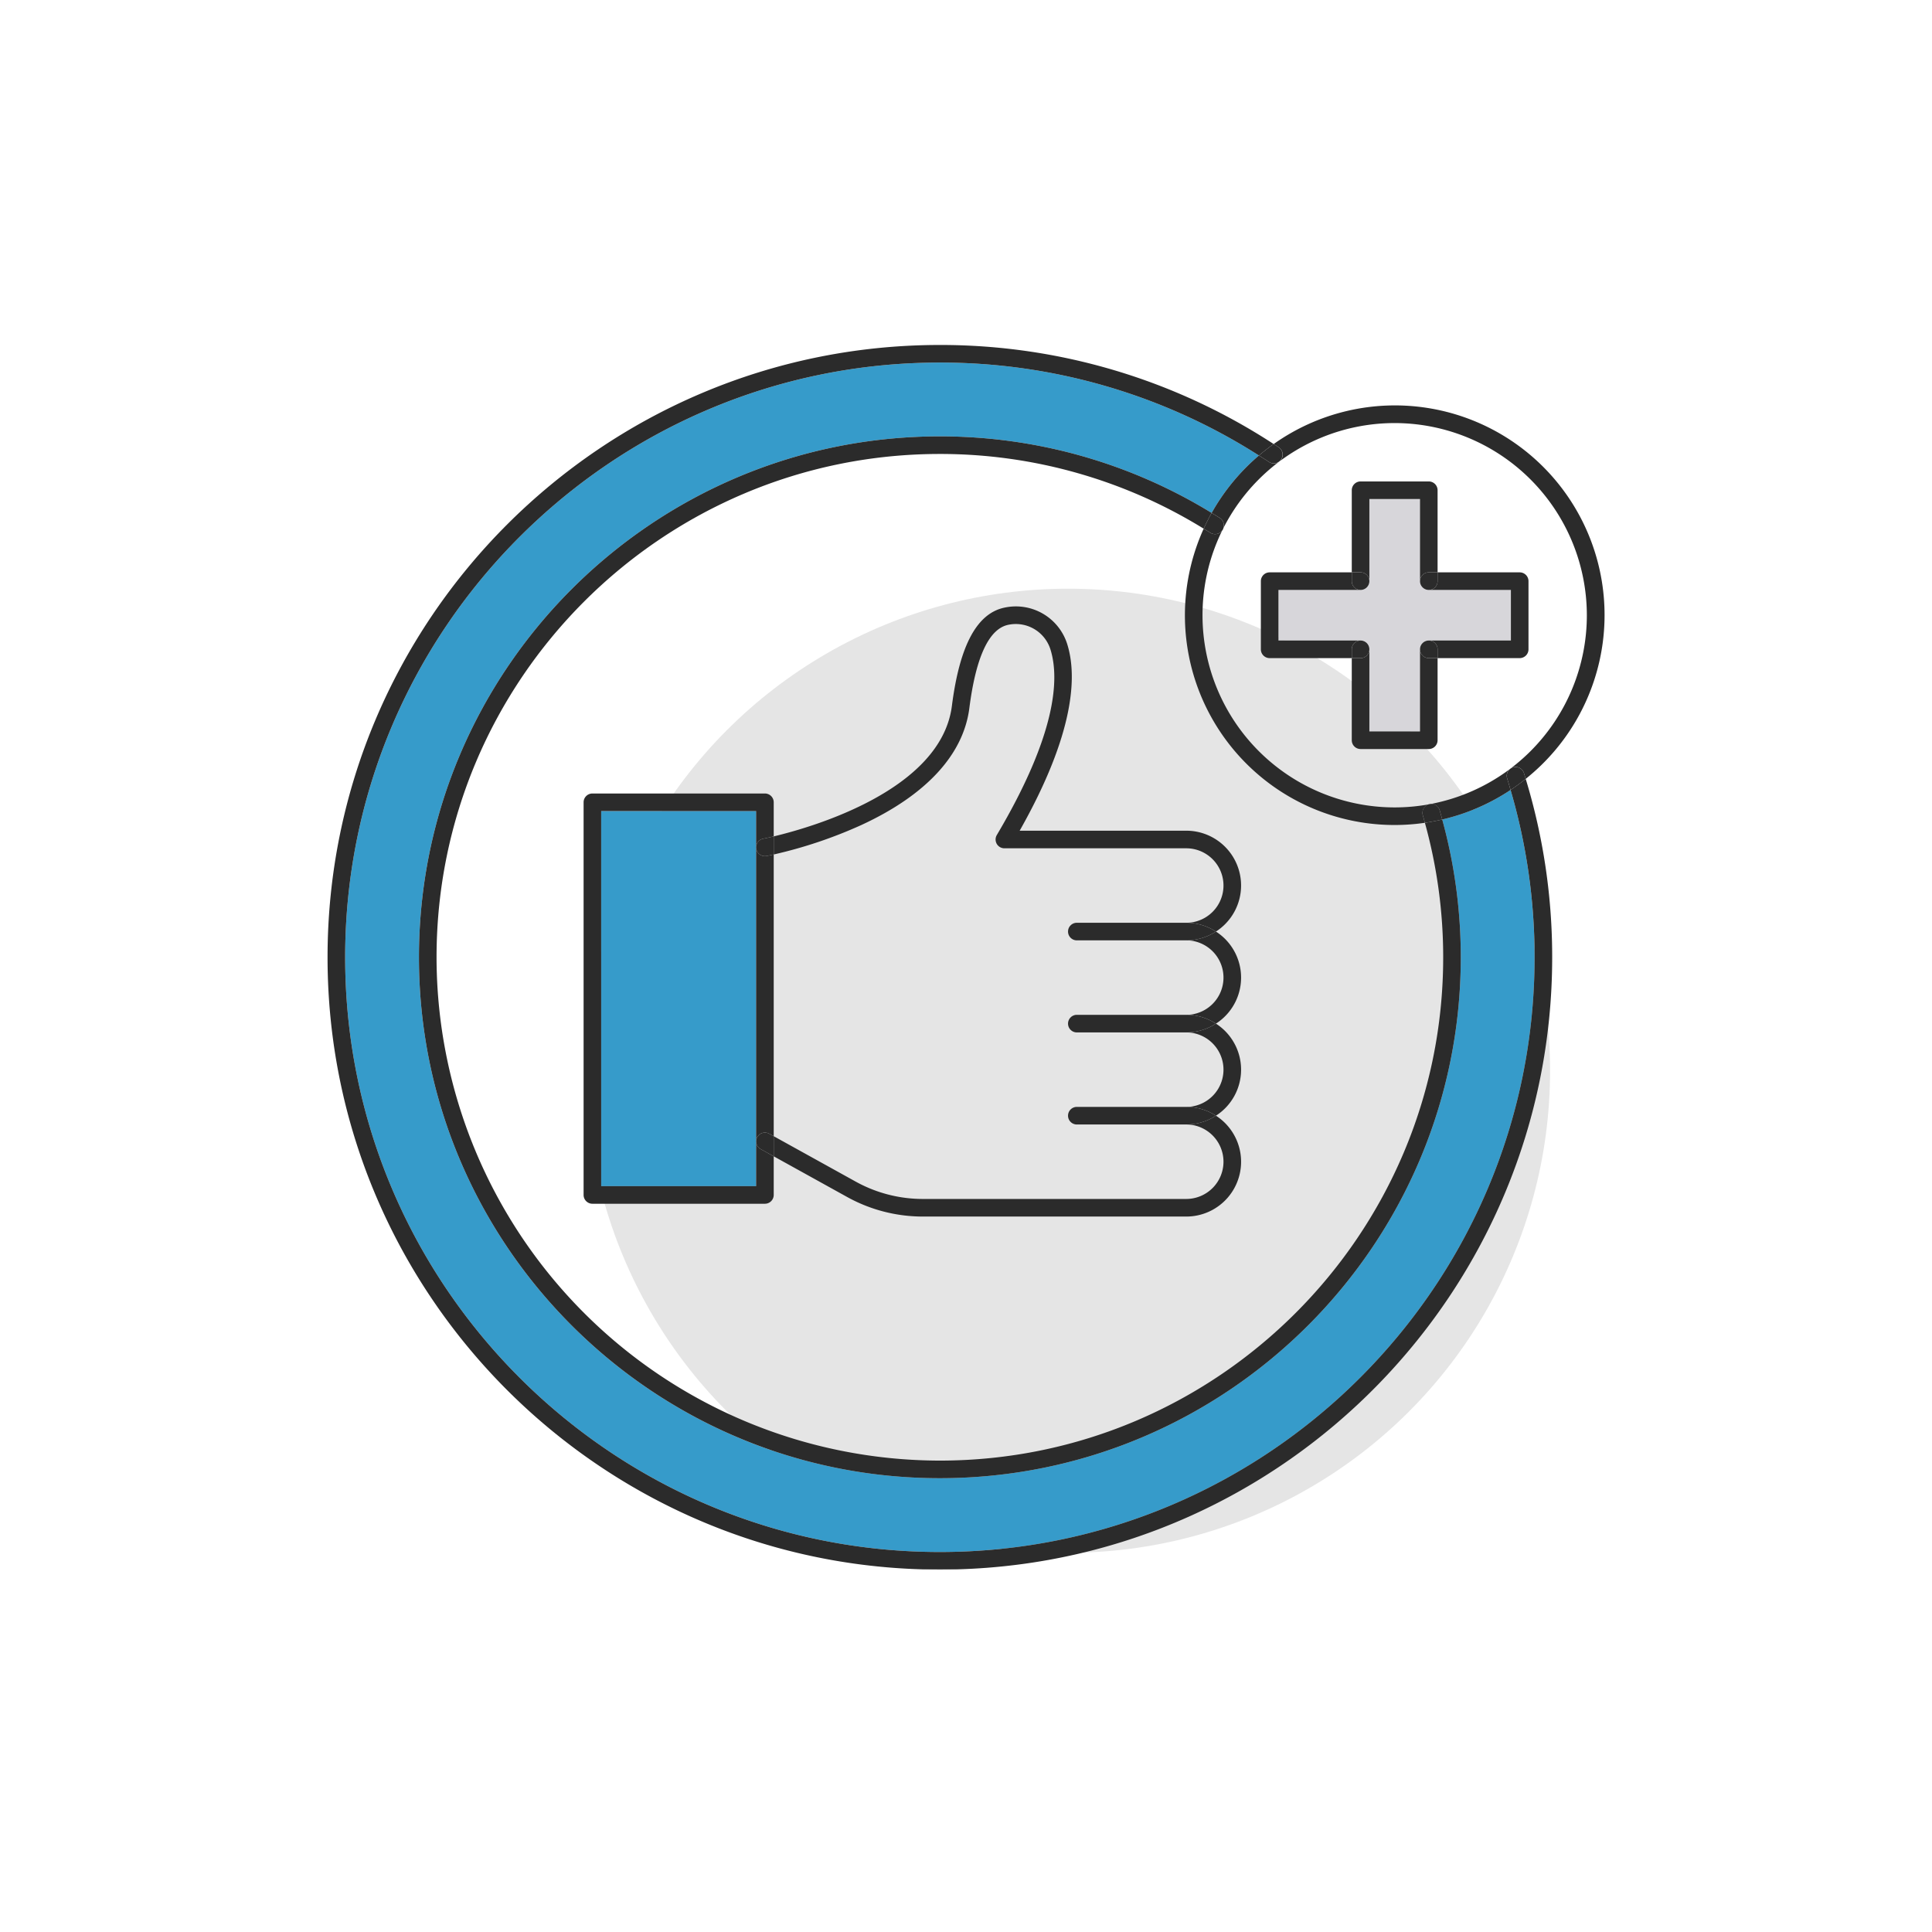 <svg xmlns="http://www.w3.org/2000/svg" viewBox="0 0 500 500"><g data-name="Layer 2"><g data-name="Layer 1"><circle cx="276.407" cy="277.109" r="124.755" style="fill:#e5e5e5"/><path d="M155.588 209.912h40.095v97.062h-40.095z" style="fill:#369bca"/><path d="M378.05 247.752c0 74.331-60.48 134.804-134.821 134.804-74.332 0-134.805-60.473-134.805-134.804 0-74.34 60.473-134.82 134.805-134.82a134.3 134.3 0 0 1 70.345 19.813 54.7 54.7 0 0 1 12.237-14.861 153.13 153.13 0 0 0-82.582-24.052c-84.863 0-153.904 69.048-153.904 153.92 0 84.863 69.041 153.904 153.904 153.904 84.872 0 153.92-69.041 153.92-153.904a153.6 153.6 0 0 0-6.215-43.308 54 54 0 0 1-17.686 7.643 134.5 134.5 0 0 1 4.802 35.665" style="fill:#369bca"/><path d="M354.392 168.043v21.251h13.099v-21.251a2.277 2.277 0 0 1 2.277-2.277h21.25V152.68h-21.25a2.277 2.277 0 0 1-2.277-2.277v-21.25h-13.099v21.25a2.277 2.277 0 0 1-2.277 2.277h-21.25v13.086h21.25a2.277 2.277 0 0 1 2.277 2.277" style="fill:#d7d6da"/><path d="M307.002 243.365a9.636 9.636 0 0 1 0 19.272 14.1 14.1 0 0 1 7.682 2.278 14.158 14.158 0 0 0 0-23.827 14.1 14.1 0 0 1-7.682 2.277" style="fill:#2b2b2b"/><path d="M307.002 267.191a9.636 9.636 0 0 1 0 19.272 14.1 14.1 0 0 1 7.682 2.277 14.157 14.157 0 0 0 0-23.825 14.1 14.1 0 0 1-7.682 2.276" style="fill:#2b2b2b"/><path d="M278.684 262.637a2.277 2.277 0 1 0 0 4.554h28.318a14.1 14.1 0 0 0 7.682-2.276 14.1 14.1 0 0 0-7.682-2.278ZM316.638 300.653a9.647 9.647 0 0 1-9.636 9.636h-68.206a35.83 35.83 0 0 1-17.313-4.474l-21.245-11.764v5.206l19.04 10.543a40.4 40.4 0 0 0 19.518 5.043h68.206a14.178 14.178 0 0 0 7.682-26.103 14.1 14.1 0 0 1-7.682 2.278 9.646 9.646 0 0 1 9.636 9.635" style="fill:#2b2b2b"/><path d="M278.684 286.463a2.277 2.277 0 1 0 0 4.555h28.318a14.1 14.1 0 0 0 7.682-2.278 14.1 14.1 0 0 0-7.682-2.277ZM200.238 216.458v4.683a118 118 0 0 0 22.68-7.627c16.74-7.727 26.403-18.185 27.947-30.244 1.715-13.397 5.14-20.662 10.203-21.596a9.4 9.4 0 0 1 10.853 6.615c2.205 7.357 1.576 21.624-13.944 47.813a2.277 2.277 0 0 0 1.959 3.437h47.066a9.636 9.636 0 0 1 0 19.272 14.1 14.1 0 0 1 7.682 2.277 14.179 14.179 0 0 0-7.682-26.103h-43.116c14.406-25.475 14.76-40.122 12.4-47.991a13.925 13.925 0 0 0-16.065-9.794c-7.313 1.35-11.85 9.688-13.873 25.492-2.8 21.865-36.28 31.42-46.11 33.766" style="fill:#2b2b2b"/><path d="M278.684 238.811a2.277 2.277 0 1 0 0 4.554h28.318a14.1 14.1 0 0 0 7.682-2.277 14.1 14.1 0 0 0-7.682-2.277ZM195.969 294.291a2.276 2.276 0 0 1 3.095-.89l1.174.65v-72.91c-1.091.243-1.75.369-1.858.39a2.277 2.277 0 0 1-.839-4.477 68 68 0 0 0 2.697-.596v-8.824a2.277 2.277 0 0 0-2.277-2.277h-44.65a2.277 2.277 0 0 0-2.277 2.277V309.25a2.277 2.277 0 0 0 2.277 2.277h44.65a2.277 2.277 0 0 0 2.277-2.277v-9.993l-3.38-1.872a2.276 2.276 0 0 1-.89-3.094m-.285 12.682h-40.096v-97.061h40.096Z" style="fill:#2b2b2b"/><path d="M199.064 293.401a2.277 2.277 0 0 0-2.206 3.984l3.38 1.872v-5.206ZM195.723 219.711a2.28 2.28 0 0 0 2.657 1.82c.108-.021.767-.147 1.858-.39v-4.683a68 68 0 0 1-2.697.596 2.28 2.28 0 0 0-1.818 2.657" style="fill:#2b2b2b"/><path d="M108.424 247.752c0 74.331 60.473 134.804 134.805 134.804 74.34 0 134.82-60.473 134.82-134.804a134.5 134.5 0 0 0-4.801-35.665c-1.475.343-2.97.633-4.488.853a130 130 0 0 1 4.736 34.812c0 71.82-58.438 130.25-130.267 130.25a130.4 130.4 0 0 1-130.25-130.25c0-71.83 58.43-130.267 130.25-130.267a129.77 129.77 0 0 1 68.282 19.337q.95-2.086 2.063-4.077a134.3 134.3 0 0 0-70.345-19.814c-74.332 0-134.805 60.48-134.805 134.821M243.229 406.21q2.175-.002 4.336-.062h-8.673q2.161.06 4.337.062" style="fill:#2b2b2b"/><path d="M401.703 247.752a158.1 158.1 0 0 0-6.852-46.18q-1.893 1.52-3.917 2.872a153.6 153.6 0 0 1 6.215 43.308c0 84.863-69.048 153.904-153.92 153.904-84.863 0-153.904-69.041-153.904-153.904 0-84.872 69.041-153.92 153.904-153.92a153.13 153.13 0 0 1 82.582 24.052q1.839-1.566 3.815-2.965a157.67 157.67 0 0 0-86.398-25.641c-87.373 0-158.457 71.091-158.457 158.474 0 85.924 68.744 156.09 154.121 158.396h8.673c85.386-2.306 154.138-72.472 154.138-158.396" style="fill:#2b2b2b"/><path d="M367.49 168.043v21.251h-13.098v-21.251a2.277 2.277 0 0 1-2.277 2.277h-2.277v21.251a2.277 2.277 0 0 0 2.277 2.277h17.653a2.277 2.277 0 0 0 2.277-2.277v-21.25h-2.277a2.277 2.277 0 0 1-2.277-2.278M354.392 150.403v-21.25h13.099v21.25a2.277 2.277 0 0 1 2.277-2.277h2.277v-21.251a2.277 2.277 0 0 0-2.277-2.277h-17.653a2.277 2.277 0 0 0-2.277 2.277v21.251h2.277a2.277 2.277 0 0 1 2.277 2.277M369.768 152.68h21.25v13.086h-21.25a2.277 2.277 0 0 1 2.277 2.277v2.277h21.25a2.277 2.277 0 0 0 2.278-2.277v-17.64a2.277 2.277 0 0 0-2.277-2.277h-21.251v2.277a2.277 2.277 0 0 1-2.277 2.277" style="fill:#2b2b2b"/><path d="M369.768 165.766a2.277 2.277 0 0 0 0 4.554h2.277v-2.277a2.277 2.277 0 0 0-2.277-2.277M367.49 150.403a2.277 2.277 0 0 0 4.555 0v-2.277h-2.277a2.277 2.277 0 0 0-2.277 2.277M328.587 170.32h21.25v-2.277a2.277 2.277 0 0 1 2.278-2.277h-21.25V152.68h21.25a2.277 2.277 0 0 1-2.277-2.277v-2.277h-21.25a2.277 2.277 0 0 0-2.278 2.277v17.64a2.277 2.277 0 0 0 2.277 2.277" style="fill:#2b2b2b"/><path d="M354.392 168.043a2.277 2.277 0 0 0-4.554 0v2.277h2.277a2.277 2.277 0 0 0 2.277-2.277M352.115 152.68a2.277 2.277 0 0 0 0-4.554h-2.277v2.277a2.277 2.277 0 0 0 2.277 2.277" style="fill:#2b2b2b"/><path d="M331.577 118.92a2.277 2.277 0 0 1-3.157.633c-.861-.573-1.739-1.115-2.61-1.67a54.7 54.7 0 0 0-12.236 14.862c.692.425 1.391.837 2.077 1.275a2.277 2.277 0 1 1-2.45 3.838c-.558-.356-1.128-.69-1.69-1.036a54.255 54.255 0 0 0 57.249 76.118c-.177-.638-.34-1.28-.527-1.916a2.277 2.277 0 1 1 4.368-1.288c.23.78.431 1.567.647 2.35a54 54 0 0 0 17.686-7.642c-.29-.992-.565-1.989-.877-2.975a2.28 2.28 0 1 1 4.386-1.235c.14.445.271.892.408 1.339a54.251 54.251 0 0 0-65.225-86.654c.438.286.883.554 1.318.844a2.277 2.277 0 0 1 .633 3.157m79.098 40.303a49.733 49.733 0 1 1-49.734-49.733 49.79 49.79 0 0 1 49.734 49.733" style="fill:#2b2b2b"/><path d="M372.6 209.736a2.277 2.277 0 1 0-4.367 1.288c.187.635.35 1.278.527 1.916 1.518-.22 3.013-.51 4.488-.853-.216-.784-.417-1.571-.647-2.351M313.2 137.858a2.277 2.277 0 1 0 2.45-3.838c-.685-.438-1.384-.85-2.076-1.275q-1.116 1.988-2.063 4.077c.562.346 1.132.68 1.69 1.036M328.42 119.553a2.277 2.277 0 0 0 2.524-3.79c-.434-.29-.88-.558-1.318-.844q-1.974 1.4-3.815 2.965c.87.554 1.748 1.096 2.609 1.67M392.229 198.497a2.285 2.285 0 0 0-2.172 2.972c.312.986.586 1.983.877 2.975q2.026-1.347 3.917-2.871c-.137-.447-.268-.894-.408-1.34a2.274 2.274 0 0 0-2.214-1.736" style="fill:#2b2b2b"/><path d="M0 0h500v500H0z" style="fill:none"/></g></g></svg>